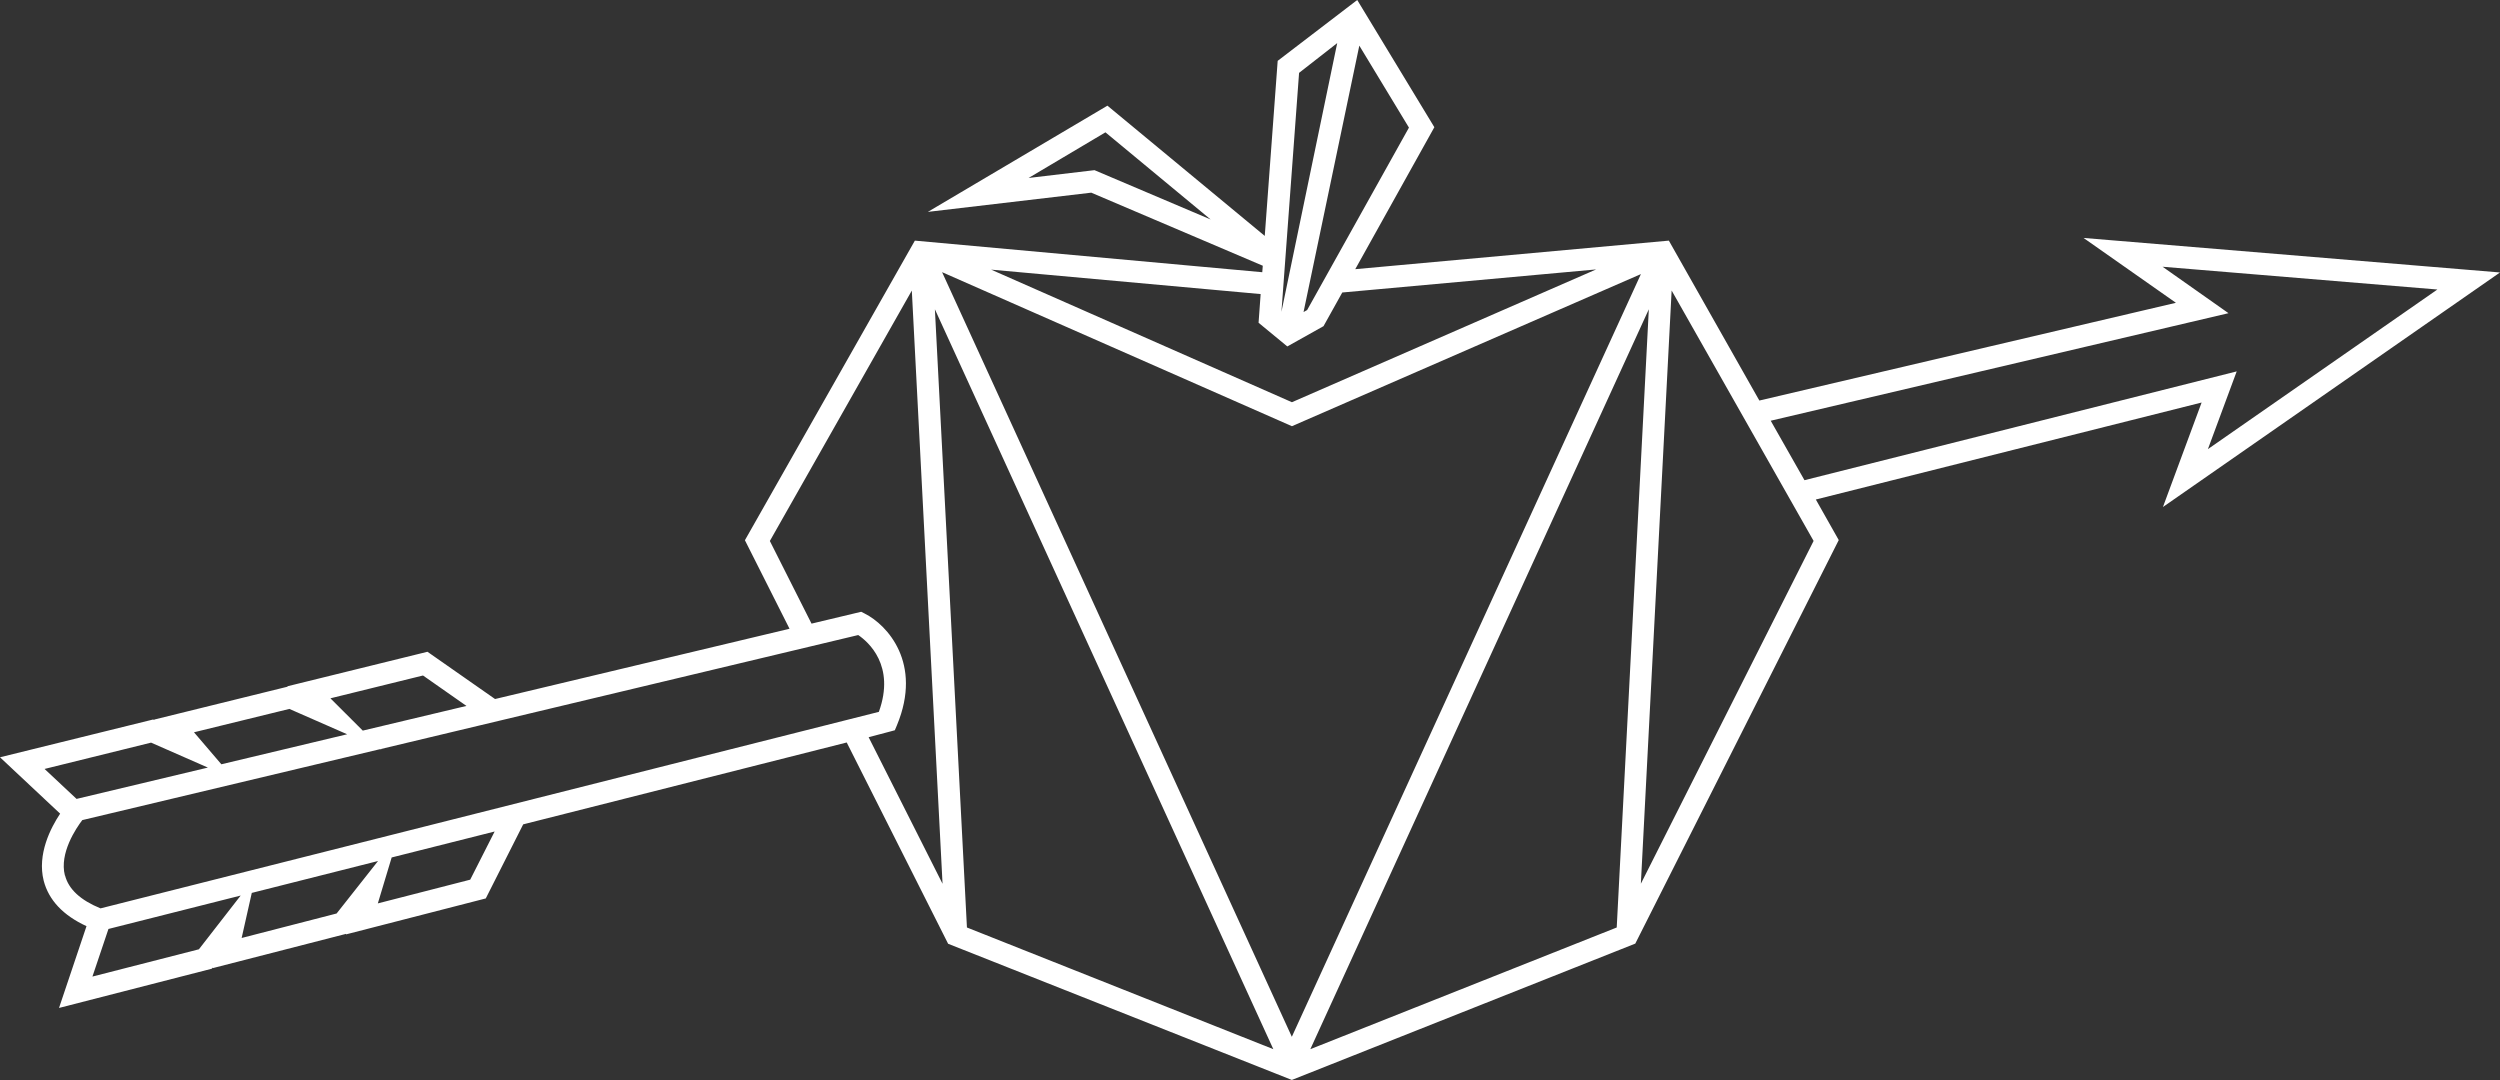 <svg xmlns="http://www.w3.org/2000/svg" viewBox="0 0 493.08 213.03"><rect x="0" y="0" width="493.08" height="213.03" fill="#333333" stroke="none"/><defs><style>.cls-1{fill:#fff;}</style></defs><title>Element 1</title><g id="Ebene_2" data-name="Ebene 2"><g id="Ebene_1-2" data-name="Ebene 1"><path class="cls-1" d="M493.08,53.74l-82.14-6.81,18.22,12.79L347,79,329.15,47.46,267.3,53.09l15.6-28L267.69,0,252,12l-2.55,34.53L218.42,20.84,183,41.79,215.23,38l33.83,14.41-.1,1.28-68.52-6.23-33.52,59.09,8.8,17.46L97.64,137.87l-13.33-9.32-27.64,6.81.08.07-26.36,6.5.08.1-.27-.12L0,149.36l11.86,11.12c-1.86,2.79-4.56,8-3.24,13.24,1,3.81,3.81,6.81,8.44,8.95L11.64,198.8l30.13-7.74.18-.24,0,.13,26.3-6.76h0l0,.1,27.56-7.09,7.38-14.61L167,146.44l20,39.7L254.79,213l67.74-26.89,40.13-79.59-4.52-8,76.09-19.13L426.6,100ZM215.87,33.56l-13,1.54,15.16-9,20.75,17.19Zm103,149.37-60.43,24L325.2,61ZM184.39,61l66.75,145.93-60.43-24Zm1.42-7.32,69,30.38,68.83-30L254.79,204.49Zm72,7.47-.71.4L268.1,9l9.79,16.17Zm5.93-52.65-11,53,3.48-47.13ZM253.9,68.33l7.14-4,3.7-6.64,50.07-4.55-60,26.19L195.48,53.18,248.64,58l-.41,5.66ZM83.43,133.23l8.57,6L71.55,144.1l-6.38-6.37Zm-26.36,6.59,11.4,5-24.81,5.92-5.4-6.31ZM29.8,146.47,41,151.39,15.1,157.57l-6.31-5.91Zm-17,26.2c-1.13-4.41,2.23-9.34,3.43-10.92l58.77-14,.25.11-.13-.13,94.15-22.48c1.95,1.32,7.38,6,4.07,15.15L19.83,179.16C15.87,177.55,13.52,175.36,12.83,172.67Zm26.43,14.56-21,5.38,3.16-9.39,26.08-6.59Zm27.16-7.06L47.66,185l2-8.89,24.9-6.29Zm26.35-6.67-18.22,4.68,2.73-9.06L97.56,164Zm82.75-29.2,1-.27.42-1c5.07-12.24-1.92-19.77-6.33-22l-.72-.37L160.06,123l-8.22-16.3,28-49.39,6.06,117-14.58-28.91Zm148.14,30,6.07-117,28,49.39Zm32.27-79.59-6.66-11.73,90.29-21.21-13-9.16,54.2,4.49L435.47,88.58l5.68-15.33Z"/></g></g></svg>